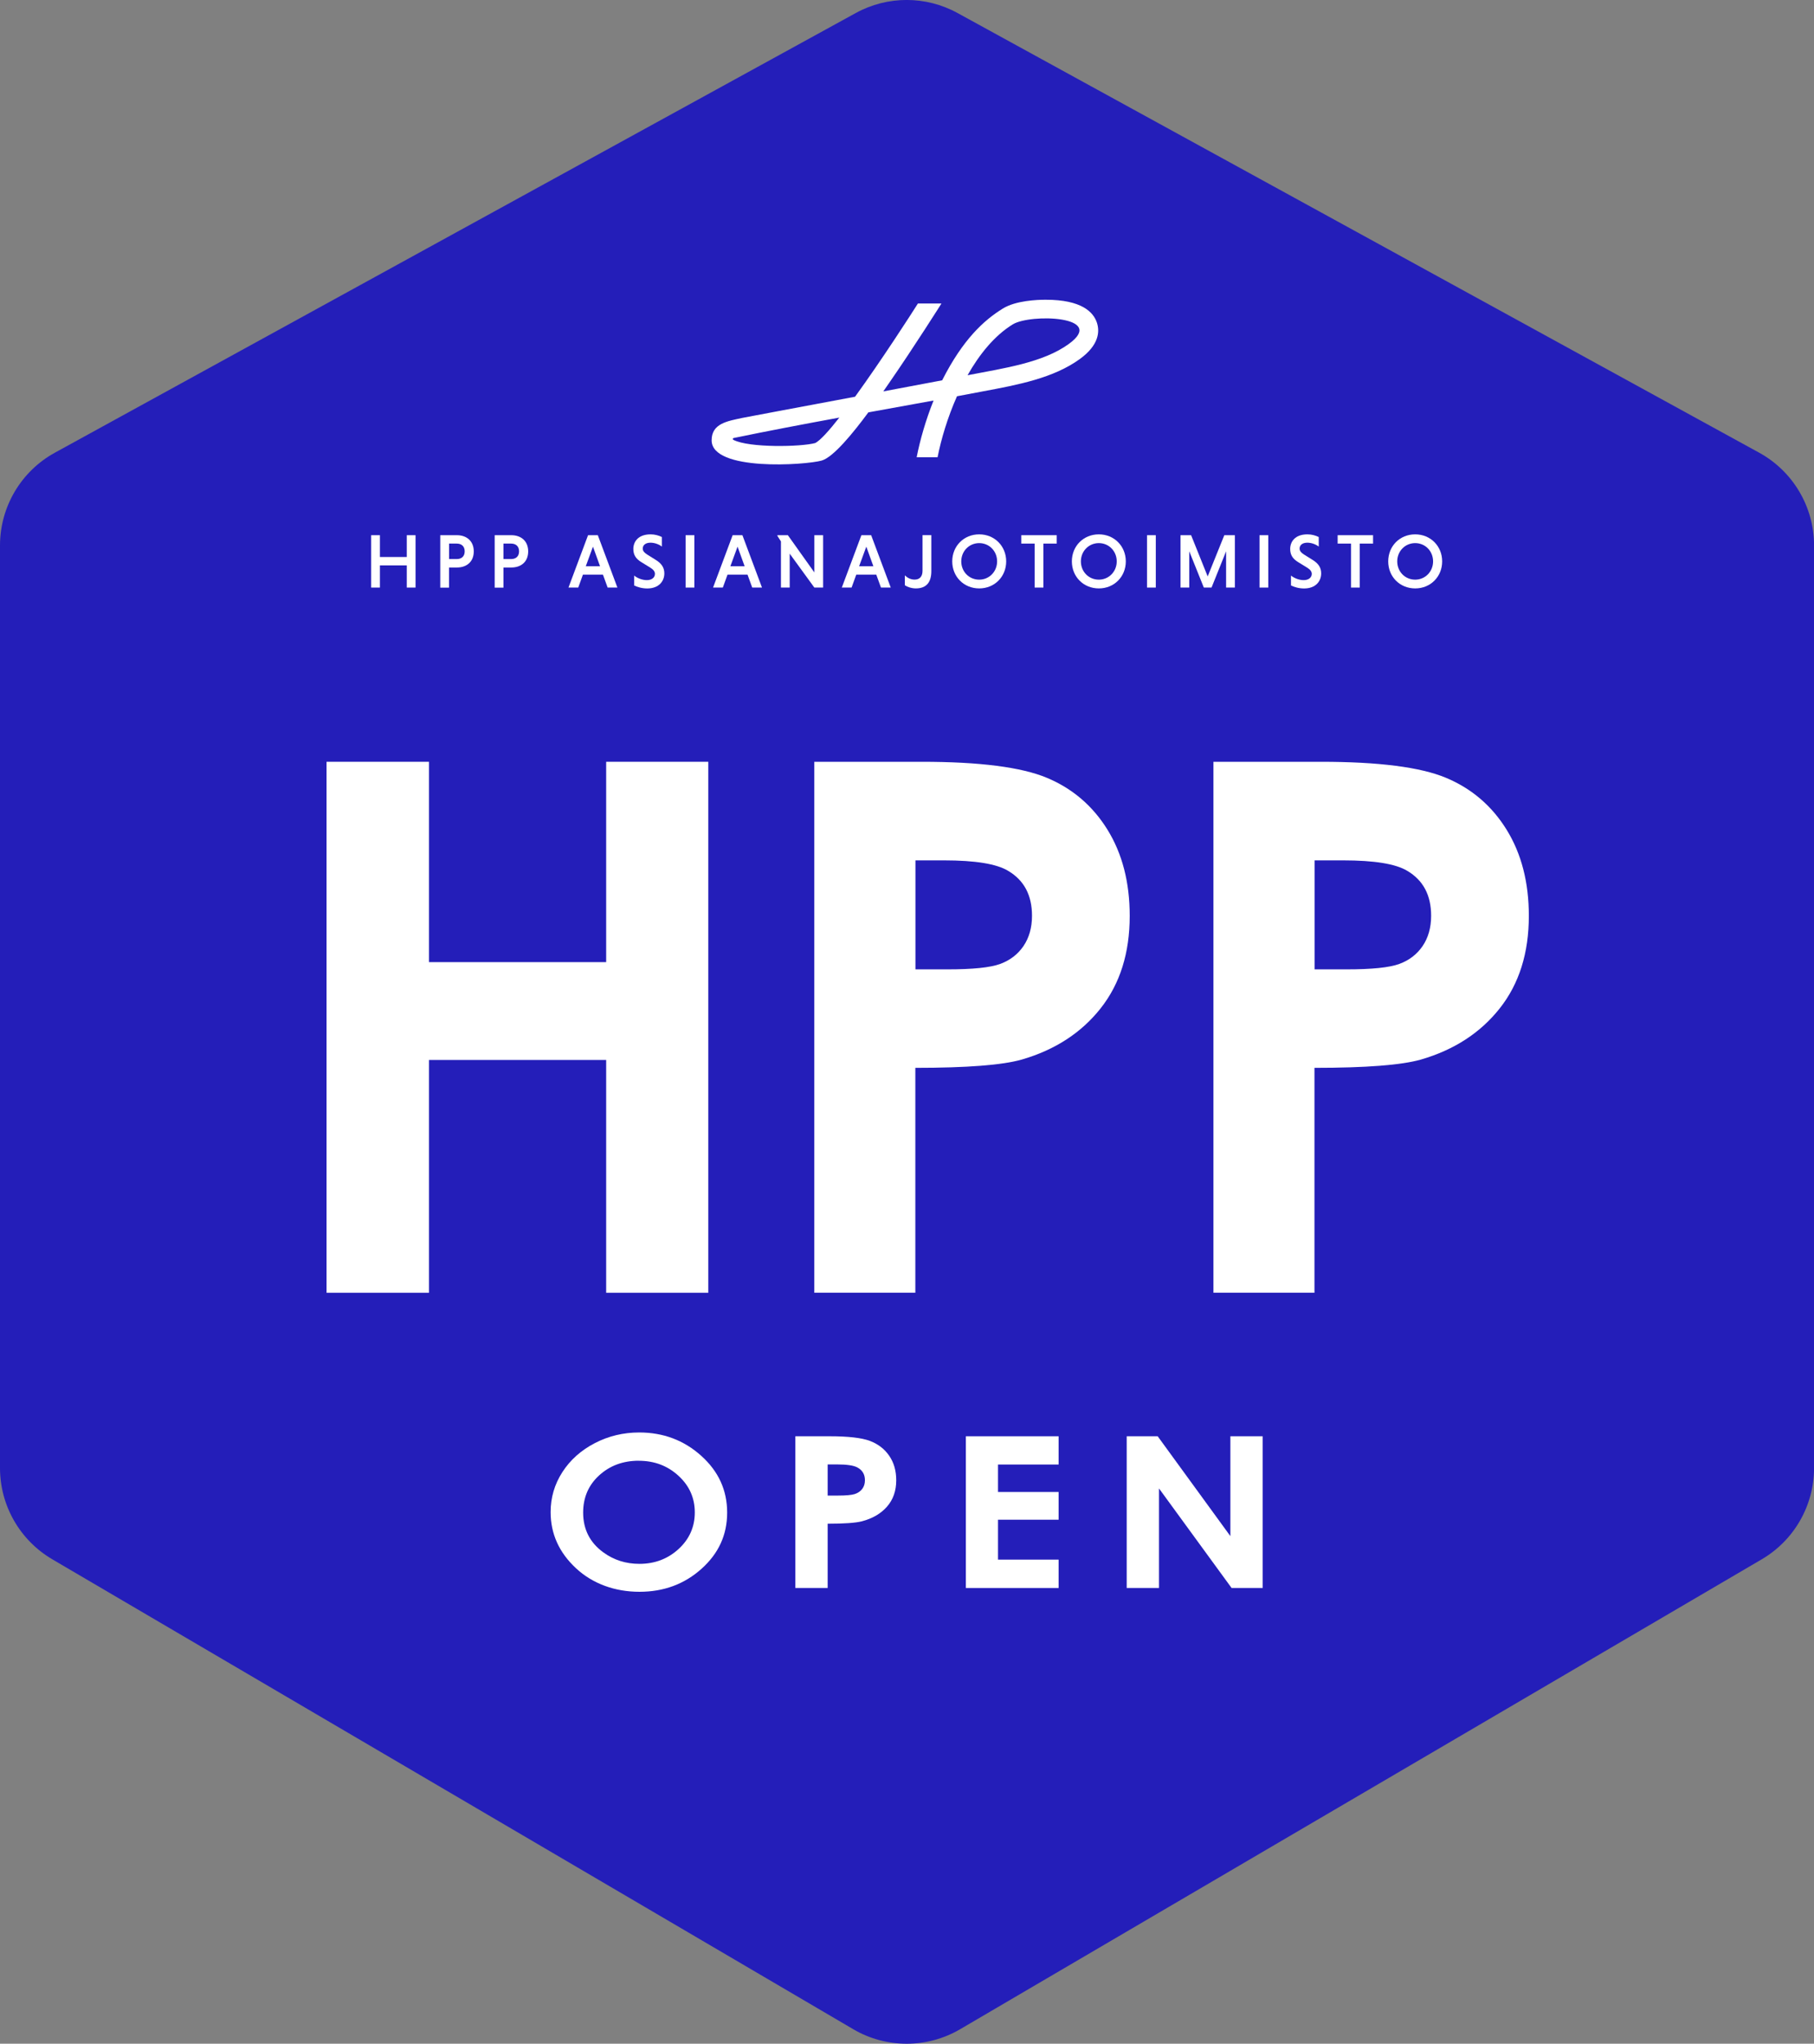 <?xml version="1.0" encoding="UTF-8"?><svg id="uuid-c43e3243-b0d5-42c1-ad6b-d62f543ed5c9" xmlns="http://www.w3.org/2000/svg" viewBox="0 0 343.64 387.02"><rect x="0" y="0" width="343.64" height="387.02" fill="#808080" stroke="none"/><g id="uuid-818c8900-357a-41df-8133-8ca2e522df8a"><path d="M161.61,384.26L9.91,295.29c-6.14-3.6-9.91-10.18-9.91-17.3V103.3c0-7.32,3.99-14.06,10.41-17.58L162.11,2.47c6.01-3.3,13.28-3.3,19.29,0l151.84,83.25c6.42,3.52,10.41,10.26,10.41,17.58v174.69c0,7.12-3.77,13.7-9.91,17.3l-151.84,88.98c-6.26,3.67-14.02,3.67-20.28,0Z" style="fill:#241eb9;"/><g id="uuid-b5dfea7e-e4b2-46b3-9abf-b272f3945b97"><path d="M207.8,61.12c-.65-1.99-2.86-4.36-9.71-4.36-1.62,0-5.66.16-8.1,1.66-3.57,2.2-7.56,5.81-11.51,13.6-3.57.68-7.36,1.38-11.15,2.1.51-.74.91-1.33,1.16-1.68,4.64-6.7,9.86-14.97,9.86-14.97h-4.46c-1.24,1.97-6.88,10.72-11.91,17.66-10.88,2.05-20.52,3.83-21.35,4.01-2.81.61-5.82,1.04-5.82,4.24,0,5.92,17.78,4.7,20.84,3.84,2.2-.62,5.93-5.17,8.85-9.13,4.12-.74,12.35-2.24,12.35-2.24-1.49,3.72-2.56,7.48-3.2,10.74h3.96c.67-3.39,1.89-7.53,3.68-11.55h0s4.21-.79,4.98-.94c6.54-1.22,13.3-2.49,18.29-6.11,3.66-2.66,3.78-5.21,3.24-6.87h0ZM154.47,83.89c-2.7.75-12.57.94-15.53-.59h0c-.08-.04-.11-.09-.11-.17,0-.09.06-.16.15-.18,6.17-1.28,13.64-2.7,20.02-3.87-1.94,2.47-3.56,4.28-4.54,4.81ZM202.48,65.13c-4.88,3.55-12.25,4.59-19.19,5.93,2.25-3.97,5.1-7.5,8.56-9.63,3.36-2.07,17.9-1.58,10.63,3.7Z" style="fill:#fff;"/><path d="M77.06,107.07h-5.09v4.2h-1.66v-9.92h1.66v4.13h5.09v-4.13h1.66v9.92h-1.66v-4.2Z" style="fill:#fff;"/><path d="M83.4,101.35h3.15c1.88,0,3.2,1.14,3.2,3.07s-1.31,3.05-3.2,3.05h-1.49v3.81h-1.66v-9.92h0ZM86.53,102.94h-1.46v2.93h1.46c.86,0,1.5-.47,1.5-1.46s-.64-1.47-1.5-1.47h0Z" style="fill:#fff;"/><path d="M93.71,101.35h3.15c1.88,0,3.2,1.14,3.2,3.07s-1.31,3.05-3.2,3.05h-1.49v3.81h-1.66v-9.92h0ZM96.83,102.94h-1.46v2.93h1.46c.86,0,1.5-.47,1.5-1.46s-.64-1.47-1.5-1.47h0Z" style="fill:#fff;"/><path d="M114.21,108.82h-3.78l-.89,2.45h-1.85l3.71-9.92h1.85l3.71,9.92h-1.85l-.89-2.45h0ZM110.97,107.23h2.7l-1.34-3.71-1.36,3.71Z" style="fill:#fff;"/><path d="M125.39,103.51c-.52-.41-1.36-.74-2.16-.74-.95,0-1.47.47-1.47,1.12,0,.42.28.77.82,1.11l1.52.95c1.27.76,1.75,1.56,1.75,2.64,0,1.49-1.05,2.85-3.24,2.85-1.01,0-1.88-.28-2.48-.57v-1.87c.52.42,1.45.86,2.41.86s1.53-.52,1.53-1.18c0-.44-.28-.82-.92-1.21l-1.55-.95c-1.23-.72-1.62-1.52-1.62-2.57,0-1.33.88-2.76,3.28-2.76.8,0,1.55.22,2.13.51v1.81h0Z" style="fill:#fff;"/><path d="M129.88,101.35h1.66v9.92h-1.66v-9.92h0Z" style="fill:#fff;"/><path d="M141.6,108.82h-3.78l-.89,2.45h-1.85l3.71-9.92h1.85l3.71,9.92h-1.85l-.89-2.45h0ZM138.36,107.23h2.7l-1.34-3.71-1.36,3.71Z" style="fill:#fff;"/><path d="M149.6,104.85v6.42h-1.66v-8.74l-.67-1.05v-.13h1.98l5.02,7.05v-7.05h1.66v9.92h-1.66l-4.67-6.42h0Z" style="fill:#fff;"/><path d="M165.99,108.82h-3.78l-.89,2.45h-1.85l3.71-9.92h1.85l3.71,9.92h-1.85l-.89-2.45h0ZM162.75,107.23h2.7l-1.34-3.71-1.36,3.71Z" style="fill:#fff;"/><path d="M176.43,101.35v6.8c0,2.13-.94,3.28-2.95,3.28-.82,0-1.66-.31-2.07-.6v-1.87c.51.48,1.11.8,1.85.8.92,0,1.5-.54,1.5-1.66v-6.76h1.67Z" style="fill:#fff;"/><path d="M185.5,101.19c2.9,0,5.11,2.22,5.11,5.12s-2.2,5.12-5.11,5.12-5.11-2.22-5.11-5.12,2.2-5.12,5.11-5.12ZM185.5,109.77c1.91,0,3.39-1.53,3.39-3.46s-1.47-3.46-3.39-3.46-3.4,1.53-3.4,3.46,1.46,3.46,3.4,3.46Z" style="fill:#fff;"/><path d="M195.99,102.94h-2.52v-1.59h6.71v1.59h-2.52v8.33h-1.66v-8.33h0Z" style="fill:#fff;"/><path d="M208.16,101.19c2.9,0,5.11,2.22,5.11,5.12s-2.2,5.12-5.11,5.12-5.11-2.22-5.11-5.12,2.2-5.12,5.11-5.12ZM208.16,109.77c1.91,0,3.39-1.53,3.39-3.46s-1.47-3.46-3.39-3.46-3.4,1.53-3.4,3.46,1.46,3.46,3.4,3.46Z" style="fill:#fff;"/><path d="M217.29,101.35h1.66v9.92h-1.66v-9.92h0Z" style="fill:#fff;"/><path d="M228.05,111.27l-2.76-6.87v6.87h-1.66v-9.92h2.01l3.14,7.81,3.15-7.81h2v9.92h-1.66v-6.87l-2.76,6.87h-1.46Z" style="fill:#fff;"/><path d="M238.6,101.35h1.66v9.92h-1.66v-9.92h0Z" style="fill:#fff;"/><path d="M249.82,103.51c-.52-.41-1.36-.74-2.16-.74-.95,0-1.47.47-1.47,1.12,0,.42.28.77.82,1.11l1.52.95c1.27.76,1.75,1.56,1.75,2.64,0,1.49-1.05,2.85-3.24,2.85-1.01,0-1.88-.28-2.48-.57v-1.87c.52.42,1.45.86,2.41.86s1.53-.52,1.53-1.18c0-.44-.28-.82-.92-1.21l-1.55-.95c-1.23-.72-1.62-1.52-1.62-2.57,0-1.33.88-2.76,3.28-2.76.8,0,1.55.22,2.13.51v1.81h0Z" style="fill:#fff;"/><path d="M255.92,102.94h-2.52v-1.59h6.71v1.59h-2.52v8.33h-1.66v-8.33h0Z" style="fill:#fff;"/><path d="M268.09,101.19c2.9,0,5.11,2.22,5.11,5.12s-2.2,5.12-5.11,5.12-5.11-2.22-5.11-5.12,2.2-5.12,5.11-5.12ZM268.09,109.77c1.91,0,3.39-1.53,3.39-3.46s-1.47-3.46-3.39-3.46-3.4,1.53-3.4,3.46,1.46,3.46,3.4,3.46Z" style="fill:#fff;"/></g><path d="M61.86,144.26h19.41v37.94h33.56v-37.94h19.35v100.56h-19.35v-44.09h-33.56v44.09h-19.41v-100.56Z" style="fill:#fff;"/><path d="M154.28,144.26h20.3c10.98,0,18.9,1.01,23.75,3.04,4.85,2.03,8.68,5.31,11.48,9.84,2.8,4.54,4.2,9.97,4.2,16.3,0,7.02-1.83,12.85-5.5,17.5-3.67,4.65-8.65,7.88-14.94,9.71-3.69,1.05-10.41,1.57-20.17,1.57v42.59h-19.14v-100.56ZM173.42,183.57h6.08c4.79,0,8.11-.34,9.98-1.03,1.87-.69,3.34-1.82,4.41-3.39,1.07-1.58,1.61-3.49,1.61-5.73,0-3.89-1.5-6.72-4.51-8.5-2.19-1.33-6.24-1.99-12.17-1.99h-5.4v20.64Z" style="fill:#fff;"/><path d="M229.89,144.26h20.3c10.98,0,18.9,1.01,23.75,3.04,4.85,2.03,8.68,5.31,11.48,9.84,2.8,4.54,4.2,9.97,4.2,16.3,0,7.02-1.83,12.85-5.5,17.5-3.67,4.65-8.65,7.88-14.94,9.71-3.69,1.05-10.41,1.57-20.17,1.57v42.59h-19.14v-100.56ZM249.03,183.57h6.08c4.79,0,8.11-.34,9.98-1.03,1.87-.69,3.34-1.82,4.41-3.39,1.07-1.58,1.61-3.49,1.61-5.73,0-3.89-1.5-6.72-4.51-8.5-2.19-1.33-6.24-1.99-12.17-1.99h-5.4v20.64Z" style="fill:#fff;"/><path d="M121.09,271.27c4.55,0,8.47,1.47,11.74,4.41,3.28,2.94,4.92,6.53,4.92,10.76s-1.62,7.74-4.85,10.64c-3.23,2.9-7.15,4.36-11.76,4.36s-8.84-1.49-12.04-4.47c-3.2-2.98-4.79-6.52-4.79-10.62,0-2.75.74-5.27,2.23-7.58s3.54-4.13,6.14-5.48c2.6-1.35,5.41-2.02,8.42-2.02ZM121.02,276.62c-2.98,0-5.48.92-7.51,2.77-2.03,1.85-3.04,4.2-3.04,7.05,0,3.18,1.28,5.69,3.83,7.54,1.99,1.45,4.26,2.17,6.83,2.17,2.9,0,5.38-.94,7.42-2.81s3.07-4.19,3.07-6.93-1.03-5.05-3.09-6.94c-2.06-1.89-4.56-2.84-7.51-2.84Z" style="fill:#fff;"/><path d="M150.67,271.99h6.5c3.51,0,6.05.29,7.6.87,1.55.58,2.78,1.52,3.67,2.81.9,1.3,1.34,2.85,1.34,4.66,0,2-.59,3.67-1.76,5s-2.77,2.25-4.78,2.77c-1.18.3-3.33.45-6.45.45v12.17h-6.12v-28.73ZM156.79,283.22h1.95c1.53,0,2.6-.1,3.19-.29.6-.2,1.07-.52,1.41-.97.34-.45.51-1,.51-1.64,0-1.11-.48-1.92-1.44-2.43-.7-.38-2-.57-3.89-.57h-1.73v5.9Z" style="fill:#fff;"/><path d="M182.97,271.99h17.57v5.35h-11.48v5.2h11.48v5.25h-11.48v7.56h11.48v5.37h-17.57v-28.73Z" style="fill:#fff;"/><path d="M213.43,271.99h5.88l13.77,18.91v-18.91h6.12v28.73h-5.89l-13.75-18.85v18.85h-6.12v-28.73Z" style="fill:#fff;"/></g></svg>
